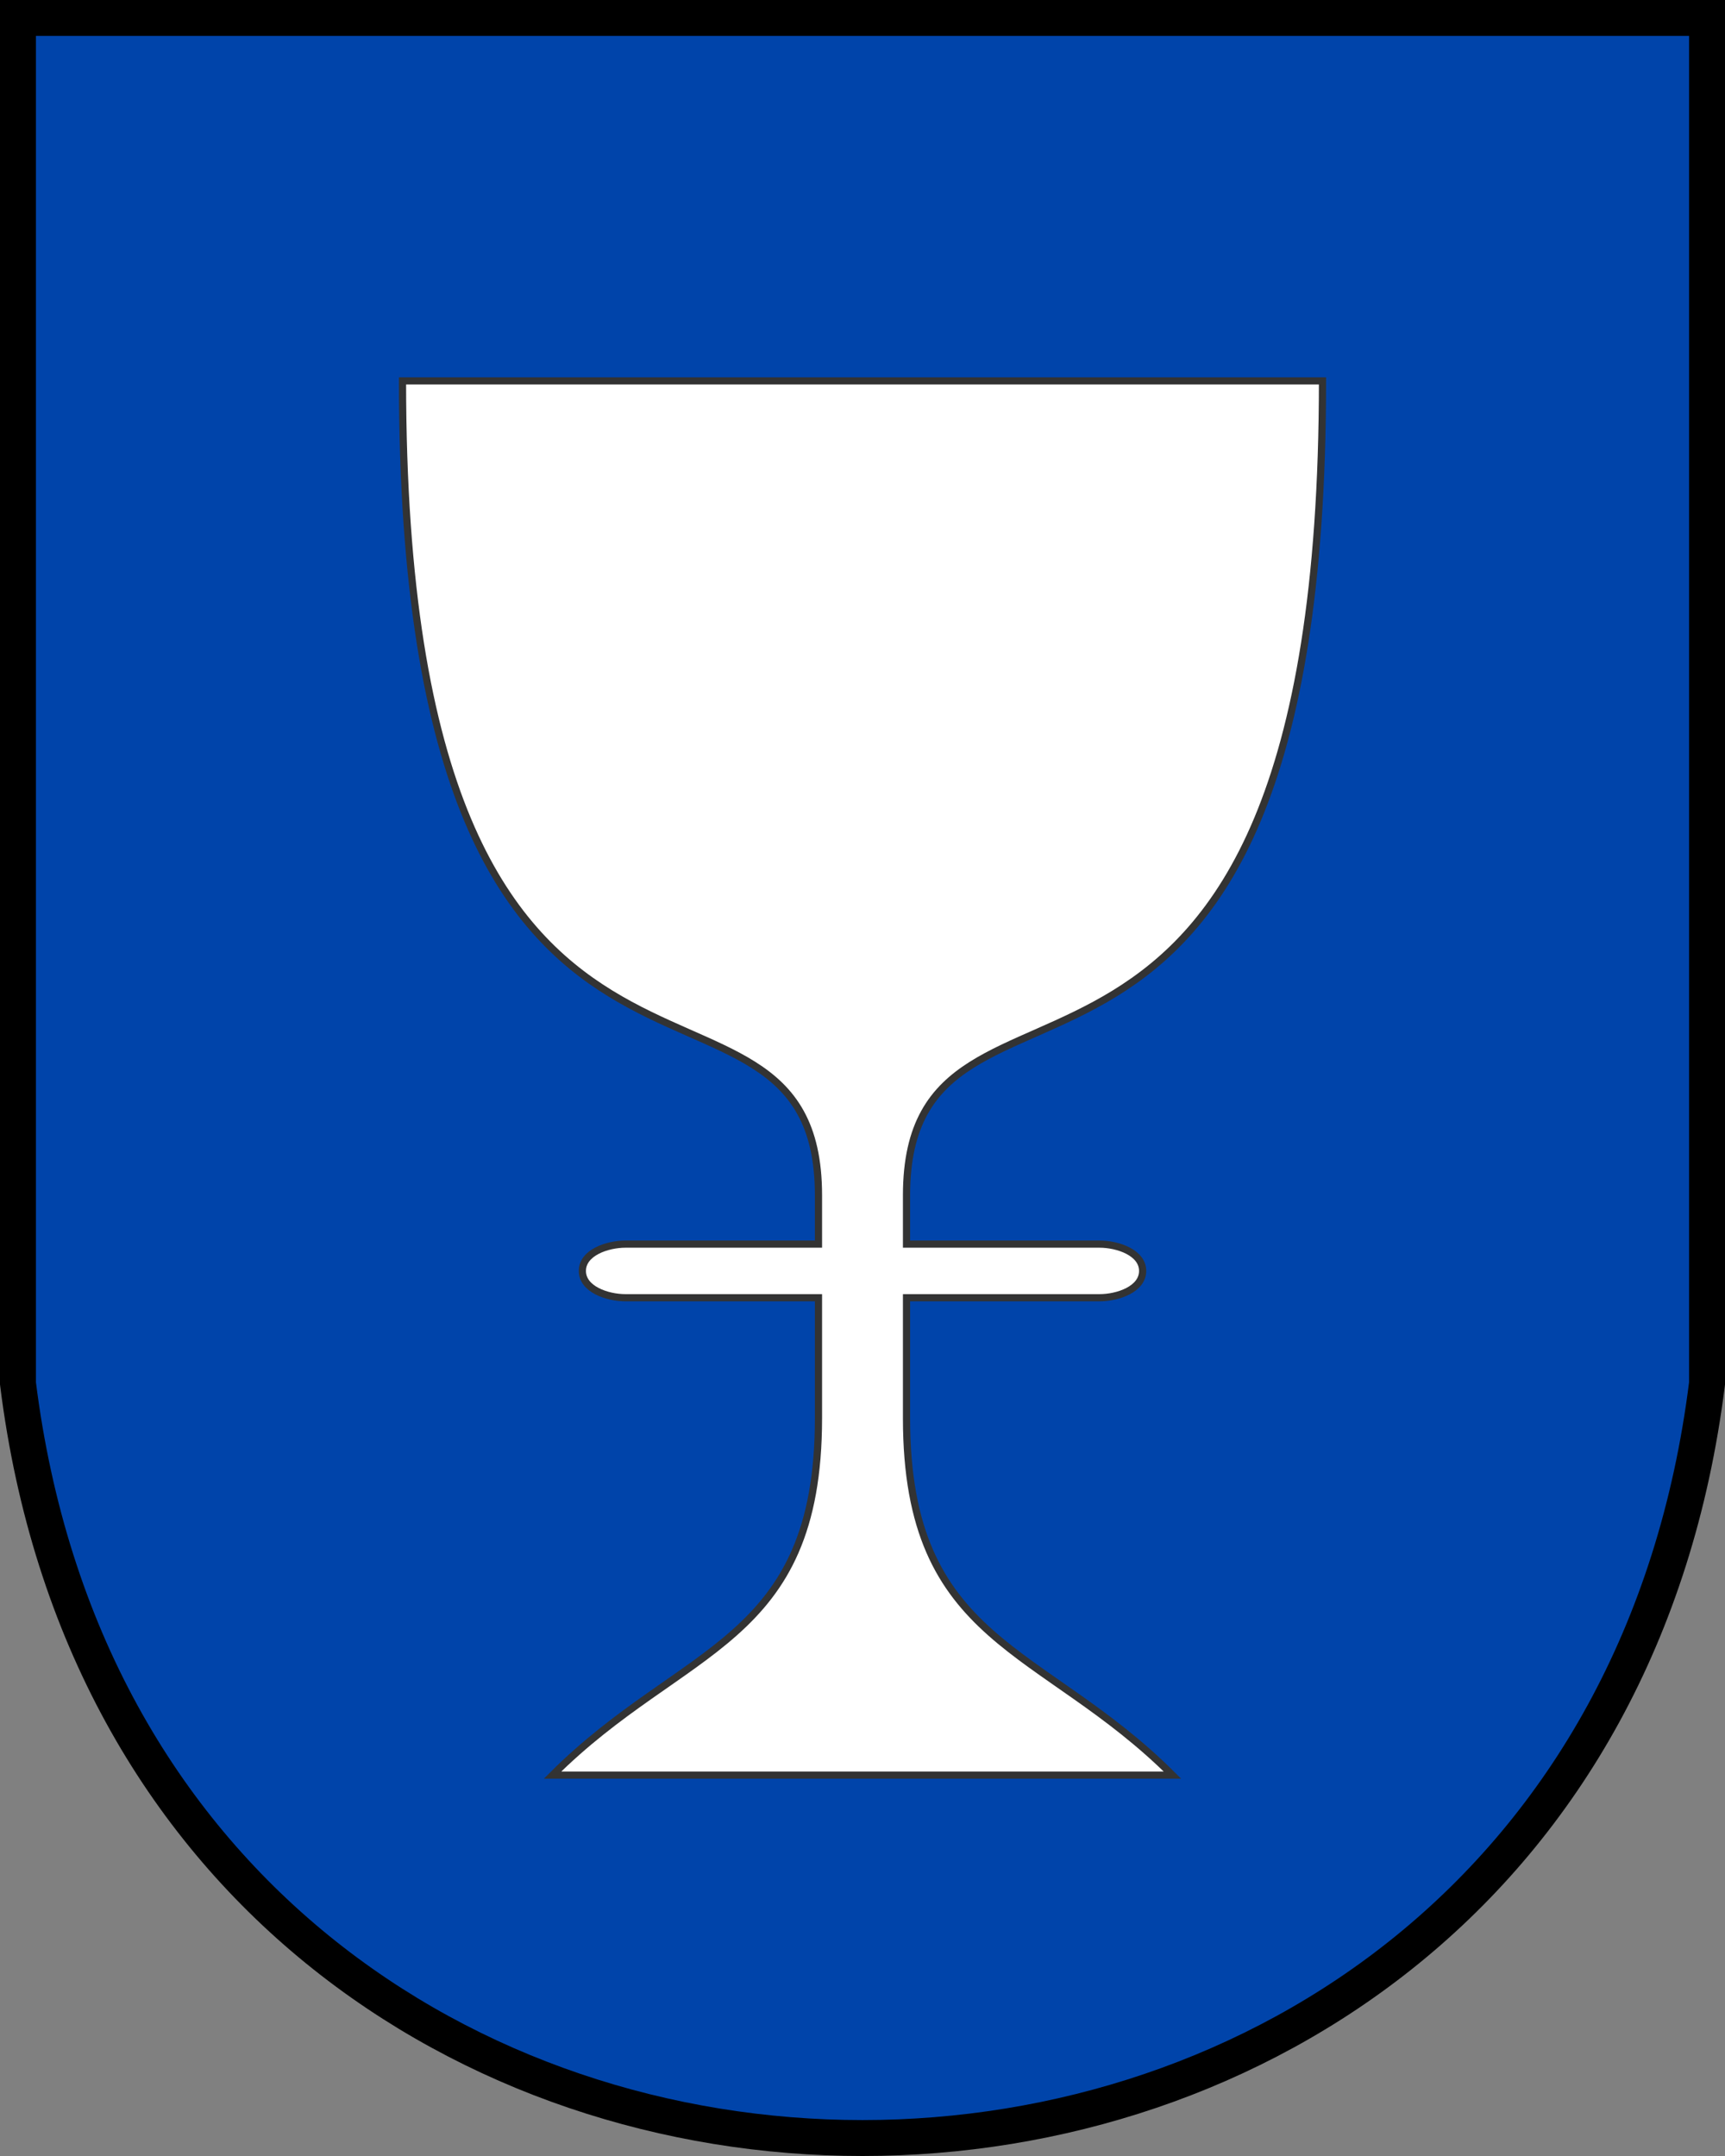 <?xml version="1.0" encoding="UTF-8" standalone="no"?>
<svg xmlns="http://www.w3.org/2000/svg" height="600" width="480" version="1.1">
 <rect width="100%" height="100%" fill="#808080" stroke="none"/>
 <path fill="#04a" d="m5 5v380c35 280 435 280 470 0v-380z"/>
 <path stroke="#000" stroke-width="10" d="m5 5v380c35 280 435 280 470 0v-380z" fill="none"/>
 <path stroke="#333" stroke-width="2" fill="#fff" d="m112 106c0 231.81 115.75 147.32 115.75 226.64v13.59h-53.703c-5.094 0-12 2.367-12 7.461 0 5.094 6.906 7.461 12 7.461h53.703v33.539c0 63.055-37.686 62.994-74 99.309h172.5c-36.314-36.314-74-36.253-74-99.309v-33.539h53.703c5.094 0 12-2.367 12-7.461 0-5.094-6.906-7.461-12-7.461h-53.703v-13.59c0-79.32 115.75 5.17 115.75-226.64z"/>
</svg>

